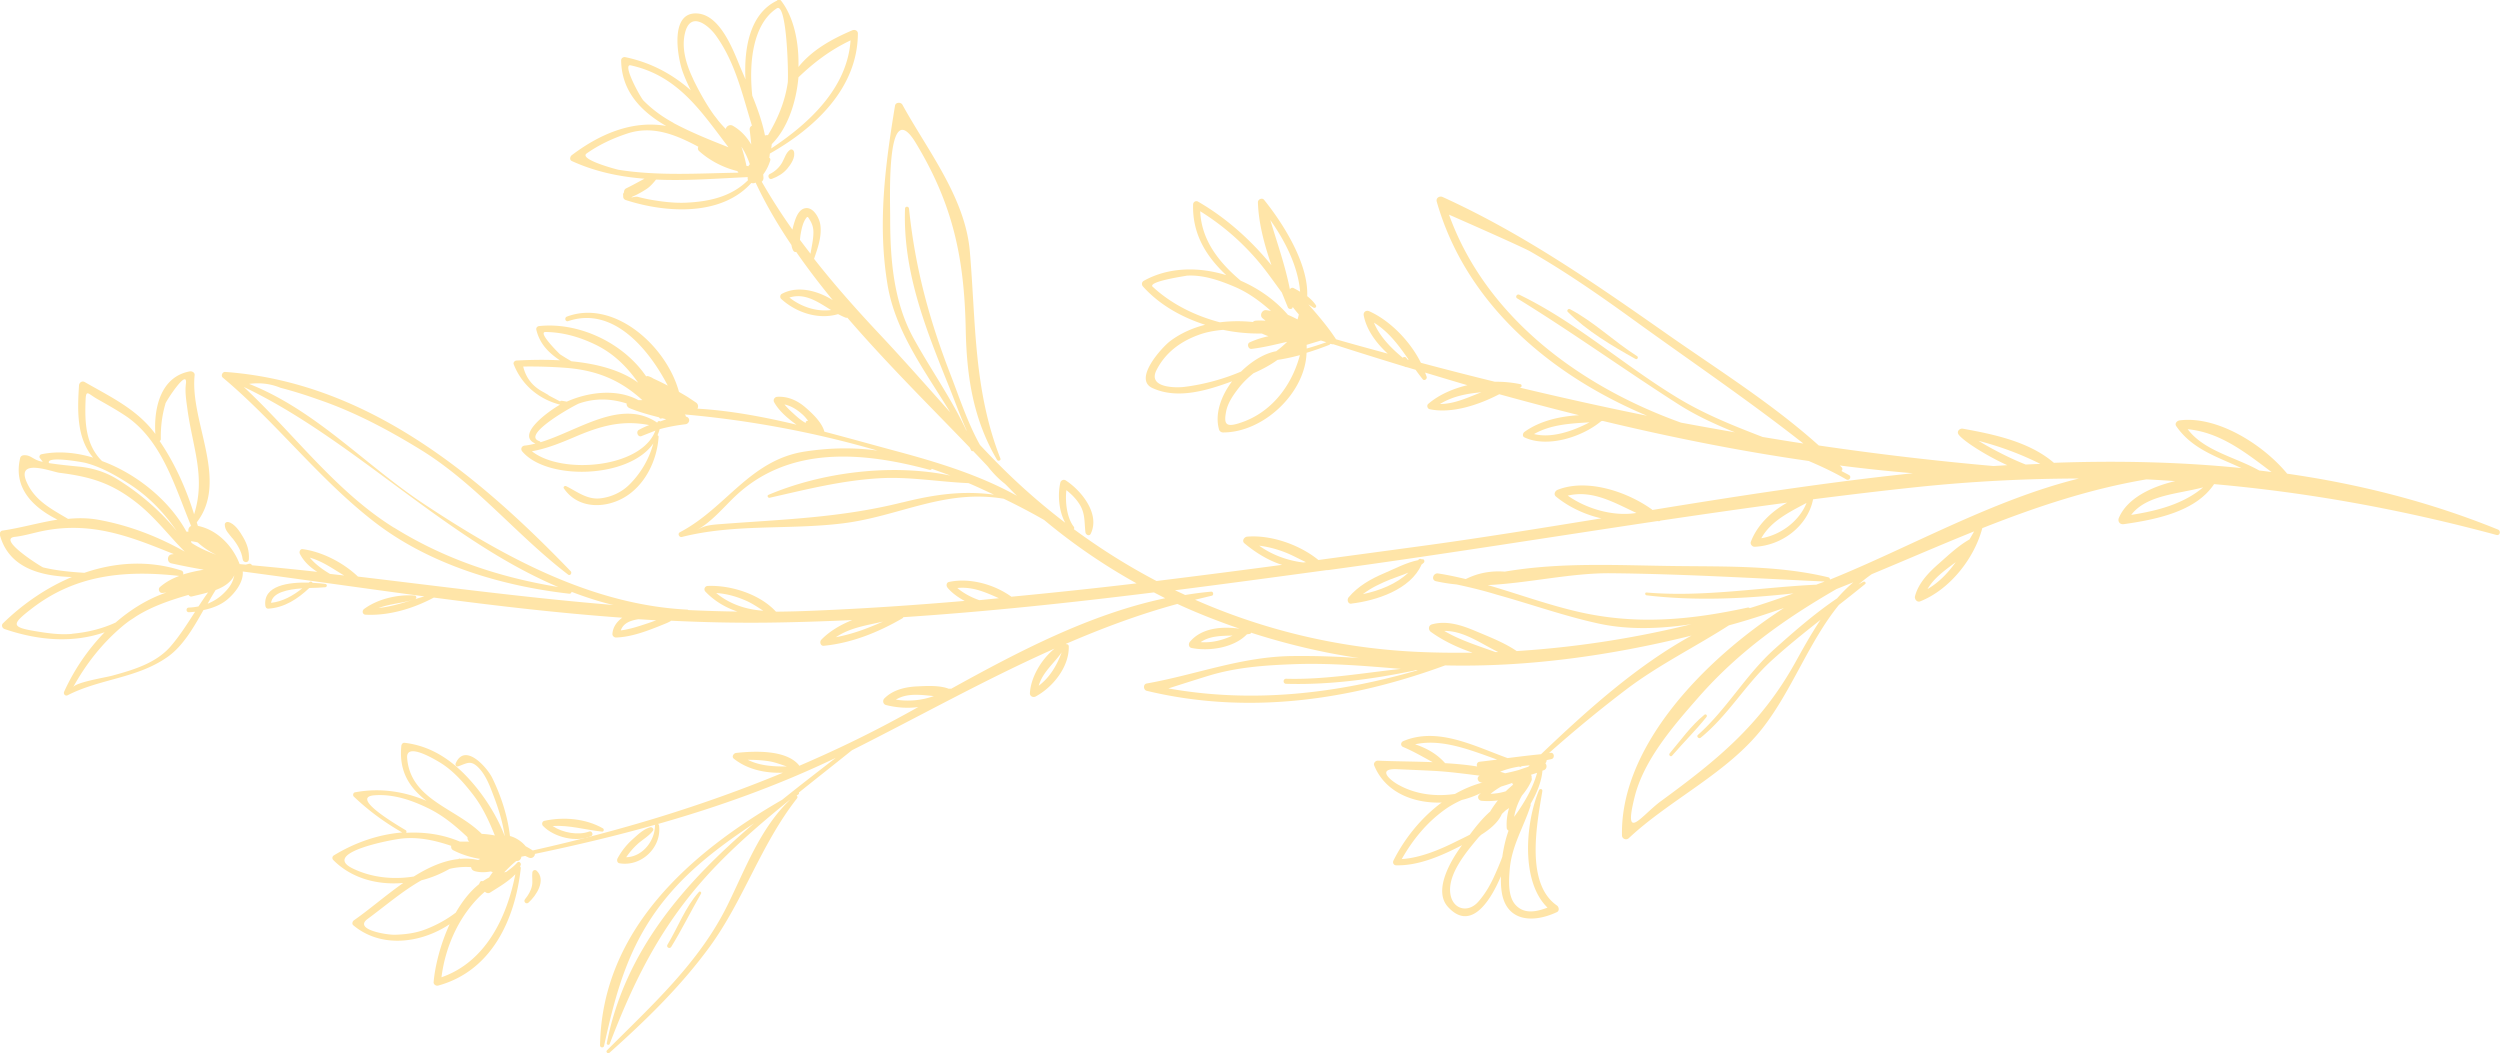 <svg id="a" xmlns="http://www.w3.org/2000/svg" viewBox="0 0 232.23 97.86"><defs><style>.b{fill:#ffe5a8}</style></defs><path class="b" d="M72.22.04c-2.5 1.16-3.13 4.29-2.97 7.34-.16-.39-.33-.77-.48-1.13-.67-1.62-1.87-4.88-4.02-5-2.58-.15-1.79 4.1-1.36 5.34.2.57.47 1.18.78 1.8-1.67-1.47-3.65-2.57-6.08-3.08-.19-.04-.39.09-.39.3.04 2.89 1.87 4.76 4.18 6.09-2.92-.51-5.9.55-8.76 2.71-.17.13-.24.44 0 .55 2.19 1 4.45 1.46 6.75 1.64-.57.3-1.13.62-1.71.9-.14.07-.2.22-.2.38-.05.06-.09.13-.08.2.01.06.01.13.01.19 0 .15.1.26.23.31 3.68 1.2 8.85 1.55 11.67-1.58.12.03.26.04.4-.04.93 1.99 2.06 3.92 3.33 5.8.03.21.09.4.19.55.07.09.16.12.25.09 1.06 1.53 2.2 3.02 3.4 4.48-1.45-.9-3.29-1.37-4.74-.58-.16.09-.19.33-.06.46 1.39 1.28 3.46 1.96 5.29 1.42.24.12.47.24.71.33.06.02.1.01.15 0 3.65 4.24 7.69 8.23 11.37 12.06.04.09.09.17.13.26.04.08.12.09.19.07.46.48.91.95 1.35 1.42.47.6.99 1.15 1.6 1.62.38.37.74.76 1.12 1.12-3.52-1.95-7.43-3.14-11.35-4.19-2.12-.57-4.32-1.19-6.54-1.77-.23-.87-1.13-1.71-1.78-2.27-.73-.63-1.63-1.03-2.6-.97-.25.02-.41.27-.29.5.46.83 1.3 1.54 2.08 2.09-3.05-.73-6.14-1.31-9.2-1.49.09-.18.08-.42-.14-.57l-.72-.48c-.28-.18-.58-.34-.86-.51-1.16-4.28-6.04-8.63-10.41-6.99-.26.1-.15.51.12.42 4.1-1.39 7.41 2.45 9.25 5.99-.44-.23-.89-.45-1.35-.66-.13-.09-.28-.16-.48-.22-.07-.02-.12 0-.18.02-2.14-3.14-6.28-5.06-9.94-4.67-.17.02-.3.16-.26.34.32 1.33 1.16 2.15 2.19 2.84-1.44-.08-2.83-.04-4.02.02-.16 0-.34.17-.27.35.76 1.94 2.35 3.25 4.31 3.75-.95.52-4.2 2.81-2.29 3.61-.34.09-.67.16-1 .19-.28.03-.41.32-.23.54 2.31 2.73 9.92 2.53 12.18-.74A8.54 8.54 0 0 1 58.48 45c-.72.72-1.68 1.17-2.69 1.29-1.24.15-2.17-.62-3.2-1.13-.13-.06-.3.07-.21.21 1.26 1.85 3.66 1.9 5.48.91 2.03-1.11 3.18-3.49 3.32-5.71 0-.07-.04-.11-.1-.14.07-.18.15-.36.19-.56.78-.22 1.58-.36 2.4-.46.39-.05.5-.57.09-.7-.02 0-.03 0-.05-.01 0-.08-.04-.15-.1-.2 5.8.51 11.96 1.62 17.91 3.36-2.19-.31-4.42-.27-6.73.08-5.15.78-7.33 5.25-11.63 7.5-.25.13-.07.5.18.44 4.89-1.24 9.94-.65 14.91-1.26 5.27-.64 9.47-3.22 14.99-2.29 1.29.62 2.55 1.28 3.75 1.97 2.69 2.24 5.56 4.21 8.59 5.89-3.87.46-7.75.87-11.63 1.24-1.62-1.17-3.91-1.78-5.8-1.37-.25.06-.27.35-.14.52.35.44.94.89 1.6 1.24-4.68.4-9.37.72-14.07.91-1.16.05-2.31.08-3.46.09-1.5-1.64-4.22-2.48-6.34-2.39a.31.31 0 0 0-.22.52c.84.88 1.87 1.49 2.99 1.86-1.53-.02-3.06-.07-4.58-.14-.02-.02-.04-.04-.08-.04-8.94-.45-17.12-4.94-24.46-9.81-5.53-3.67-10.02-8.69-16.25-11.16.99-.13 1.96-.03 2.91.36 1.18.31 2.34.67 3.48 1.08 3.37 1.14 6.58 2.85 9.6 4.71 5.11 3.16 8.9 7.95 13.65 11.57.18.14.38-.15.24-.31C44.28 44 34.01 35.5 20.92 34.55c-.26-.02-.43.36-.22.53 4.99 4.18 8.93 9.43 14.1 13.42 5.1 3.94 11.76 5.93 18.08 6.65.12.01.19-.07.22-.17 1.27.48 2.56.91 3.89 1.22-7.93-.65-15.82-1.7-23.74-2.64-1.35-1.29-3.33-2.31-5.14-2.55-.24-.03-.34.27-.25.44.36.71.94 1.24 1.61 1.67a310.7 310.7 0 0 0-6.06-.61c-.05-.09-.14-.17-.28-.14-.11.03-.21.06-.32.08-.18-.02-.37-.03-.55-.05-.64-1.7-2.09-3.19-3.88-3.55-.03-.11-.07-.22-.1-.33 3-3.88-.65-9.34-.2-13.67.03-.25-.25-.39-.46-.35-2.7.51-3.34 3.4-3.19 5.81-1.69-2.29-4.14-3.43-6.56-4.82-.24-.14-.51.04-.53.31-.15 2.36-.23 4.88 1.31 6.71-1.63-.49-3.29-.63-4.81-.31-.14.03-.23.23-.14.34.14.18.21.27.27.35h-.05c-.88-.17-1.03-.65-1.72-.6-.14.01-.28.09-.32.24-.68 2.79 1.18 4.6 3.46 5.74-1.71.27-3.4.77-5.12 1.02-.18.03-.28.25-.23.41.84 3.08 3.82 3.82 6.69 3.9-2.38 1-4.57 2.51-6.4 4.3-.18.17-.08.45.14.53 3.21 1.1 6.41 1.31 9.3.3a19.579 19.579 0 0 0-3.76 5.52c-.1.22.11.45.33.33 3.03-1.55 6.43-1.55 9.28-3.56 1.41-.99 2.4-2.7 3.33-4.35.83-.17 1.64-.48 2.26-1.02.69-.59 1.47-1.59 1.39-2.56h.02c5.62.75 11.23 1.56 16.85 2.31-1.42.41-2.79.92-4.25 1.08 1.08-.41 2.24-.44 3.38-.82.19-.06.15-.33-.05-.34-1.56-.12-3.42.32-4.68 1.25-.22.17-.15.52.14.53 2.17.11 4.43-.57 6.34-1.59 5.82.77 11.65 1.45 17.5 1.87-.5.37-.87.87-.91 1.51-.01.18.16.33.33.33 1.45-.04 2.99-.64 4.32-1.18.24-.1.56-.21.81-.38 2.92.14 5.84.21 8.78.18 2.68-.03 5.36-.12 8.04-.24-1.11.44-2.14 1.06-2.88 1.83-.18.19-.07.59.23.56 2.61-.26 5.06-1.25 7.32-2.56.04-.03.05-.06.08-.1 7.77-.51 15.53-1.34 23.27-2.3l1.05.54c-7.01 1.48-13.59 4.93-19.9 8.42a.191.191 0 0 0-.18 0c-.88-.35-2.11-.27-2.96-.23-1.1.05-2.27.32-3.06 1.13-.18.19-.11.53.16.6.97.25 2 .32 3 .19-.54.3-1.08.6-1.62.89-3.11 1.7-6.25 3.2-9.44 4.57 0-.03-.02-.06-.04-.08-1.21-1.43-4.13-1.3-5.81-1.12-.24.02-.46.35-.22.54 1.29 1.02 2.93 1.35 4.56 1.3-7.49 3.1-15.2 5.42-23.24 7.22-.22-.14-.44-.27-.66-.39-.38-.47-.95-.82-1.46-.95-.21-1.87-.85-3.78-1.65-5.41-.46-.93-2.52-3.32-3.39-1.34-.06.14.04.34.22.28.83-.28 1.17-.63 1.91.13.65.66 1.03 1.65 1.35 2.5.47 1.21.89 2.54 1.08 3.87-.64-1.74-1.74-3.46-2.78-4.71-1.72-2.07-3.8-3.66-6.53-3.98-.18-.02-.29.15-.3.3-.24 2.46.84 3.92 2.33 5.09-2.05-.87-4.29-1.23-6.63-.79-.18.03-.23.29-.11.4 1.39 1.32 2.84 2.38 4.49 3.33-2.2.18-4.38.93-6.35 2.13-.15.09-.18.3-.05.43 1.71 1.72 4.12 2.34 6.5 2.13-1.65 1.16-3.2 2.51-4.57 3.46-.15.1-.23.35-.06.48 2.56 2.13 6.23 1.69 8.94-.11-.86 1.86-1.36 3.88-1.49 5.38-.02.22.23.38.43.32 4.98-1.37 7.14-6.15 7.67-10.91 0-.06-.03-.11-.07-.14.02-.06.06-.12.07-.18.03-.18-.19-.35-.33-.19-.28.31-.64.59-1.03.87-.07 0-.13.03-.19.04.34-.36.7-.71 1.09-1.03.01 0 .02-.02.03-.03H48c.27 0 .41-.19.43-.4.12-.02.24-.05.36-.07.08.04.16.07.24.11.01 0 .02.02.03.02h.01s.04.02.05.02c.3.14.57-.1.57-.34 3.78-.79 7.51-1.67 11.18-2.71-.01.02-.03.04-.03.07 0 1.45-1.18 2.92-2.67 2.95.3-.45.65-.85 1.05-1.22.46-.42 1.05-.73 1.43-1.24.12-.16-.08-.37-.25-.32-.63.17-1.15.68-1.63 1.11-.57.51-1.05 1.11-1.41 1.79-.08.16-.02.41.18.44 2.02.35 3.94-1.46 3.68-3.5 0-.07-.05-.12-.1-.15 5.64-1.6 11.15-3.57 16.51-6.14-1.65 1.28-3.32 2.56-4.97 3.89-8.59 4.95-16.75 12.13-16.92 22.82 0 .21.32.26.37.05 1.19-5.45 2.48-10.01 6.25-14.32 2.2-2.52 4.9-4.5 7.68-6.36-6.4 5.48-11.97 11.76-13.67 20.4-.04.18.21.25.27.08 2.48-6.49 5.19-11.73 10.09-16.75 2.05-2.1 4.29-4.01 6.58-5.87l.09-.06c-2.8 2.66-4.17 6.47-5.86 9.88-2.64 5.32-7.03 9.26-11.15 13.4-.15.15.07.37.23.23 3.38-3.02 6.6-6.15 9.28-9.81 3.18-4.35 4.77-9.53 8.13-13.81.08-.1.05-.22-.03-.27.05-.03.11-.07.16-.11.07-.04.07-.11.05-.17 1.64-1.32 3.3-2.62 4.93-3.93 6.39-3.21 12.47-6.62 18.82-9.44-1.23.99-2.22 2.69-2.29 4.15-.01.28.3.42.53.3 1.61-.87 3.12-2.75 3.08-4.65 0-.16-.13-.23-.26-.21 0-.01 0-.02-.01-.03 3.34-1.44 6.76-2.73 10.36-3.71 1.88.87 3.81 1.62 5.78 2.3-1.65-.23-3.53-.08-4.62 1.22-.15.18-.12.51.15.57 1.61.33 3.93 0 5.15-1.27.09-.01.19-.02.28-.04.06-.01.09-.06.1-.11 2.39.77 4.84 1.41 7.34 1.9.89.17 1.78.32 2.68.46-2.02-.15-4.05-.21-6.1-.19-4.8.04-8.95 1.72-13.61 2.55-.35.06-.32.6 0 .68 9.33 2.25 18.81.91 27.72-2.36 7.69.18 15.43-.92 22.89-2.77-5.13 2.82-9.74 6.98-13.98 11.02-1.04.1-2.08.23-3.11.36-3.1-1.12-6.48-2.92-9.68-1.58-.27.12-.28.45 0 .56.96.4 1.83.92 2.73 1.4-1.73-.07-3.46-.07-5.11-.14-.21 0-.42.23-.33.44 1.01 2.49 3.63 3.54 6.27 3.45-1.89 1.4-3.44 3.32-4.48 5.39-.1.2.02.44.25.44 2.1.05 4.25-.9 6.12-1.87l-.16.22c-.91 1.28-2.53 4.01-1.14 5.52 1.98 2.17 3.77-.16 4.91-2.85 0 .42 0 .81.04 1.15.28 3.02 2.81 3.28 5.16 2.18.26-.12.2-.48 0-.62-2.96-2.06-1.84-7.64-1.35-10.62.03-.21-.23-.27-.31-.08-1.22 2.9-1.75 8.43.79 10.9-.98.37-2.08.63-2.9-.18-.81-.79-.69-2.34-.61-3.36.18-2.21 1.29-3.91 1.94-5.94.02-.05 0-.1-.01-.14.58-1 1.03-2.08 1.11-3.1l.12-.04c.31-.11.32-.47.15-.65.08-.07.12-.18.12-.29.15-.04.31-.06.46-.1.31-.08.26-.61-.08-.58-.05 0-.11.01-.16.02 2.32-2.06 4.72-4.04 7.18-5.91 3.01-2.28 6.38-3.93 9.53-5.95l.75-.21c1.47-.42 2.92-.9 4.36-1.4-7.62 4.93-15.21 12.98-15.04 21.12 0 .32.39.48.63.26 3.86-3.62 9.21-6.06 12.48-10.29 2.7-3.49 4.26-7.96 7.04-11.38.82-.64 1.63-1.28 2.44-1.94.12-.1-.03-.27-.16-.21-.16.08-.31.17-.46.26.39-.34.8-.67 1.24-.97 3.18-1.32 6.32-2.69 9.5-3.97-.14.25-.28.5-.43.75-1.02.57-1.96 1.46-2.81 2.21-.95.83-1.92 1.81-2.25 3.06-.07.27.19.6.48.48 2.73-1.08 5.02-3.96 5.77-6.8 4.91-1.94 9.91-3.63 15.24-4.53.9.04 1.79.1 2.68.16-2.24.53-4.46 1.6-5.23 3.41-.14.34.09.64.45.59 2.85-.41 6.67-1.12 8.39-3.72 8.73.77 17.4 2.34 26.23 4.72.33.09.44-.38.14-.5-6.35-2.58-12.9-4.23-19.58-5.19-2.25-2.73-6.52-5.4-9.99-4.95-.24.03-.49.29-.31.54 1.49 2.16 3.84 2.85 6.05 3.89-5.74-.58-11.56-.7-17.42-.49-2.29-1.97-5.59-2.65-8.46-3.17-.28-.05-.59.24-.4.53.36.55 2.51 1.95 4.53 2.86-.42.03-.85.05-1.27.08-5.46-.48-10.87-1.12-16.24-1.91-4.28-3.84-9.21-6.94-13.91-10.22-6.81-4.77-13.43-9.4-21.03-12.86-.28-.13-.64.08-.55.42 2.69 9.47 10.55 16.13 19.54 19.9-3.96-.8-7.91-1.68-11.85-2.62.03 0 .06 0 .09-.02.14-.03.14-.26 0-.29-.75-.16-1.56-.24-2.38-.23-2.29-.56-4.58-1.15-6.87-1.76-1-2.02-2.88-3.93-4.8-4.79-.29-.13-.57.08-.51.39.25 1.33 1.16 2.57 2.23 3.55-1.6-.44-3.21-.87-4.82-1.34v-.02c-.75-1.15-1.65-2.19-2.55-3.22.16.11.32.22.48.31.14.08.31-.08.22-.22-.21-.33-.5-.6-.81-.85.13-3.13-2.4-6.96-4.01-8.95-.19-.23-.58-.04-.57.24.06 1.91.59 3.91 1.26 5.84-1.93-2.37-4.25-4.43-6.82-5.91a.306.306 0 0 0-.46.27c-.08 2.77 1.25 4.85 3.08 6.56-2.59-.8-5.38-.75-7.67.53-.19.11-.21.36-.07.52 1.51 1.68 3.56 2.85 5.78 3.56-1.18.3-2.29.79-3.27 1.53-.73.56-3.44 3.5-1.64 4.34 2.35 1.09 5.11.22 7.41-.62-1.03 1.37-1.62 3.03-1.21 4.48.04.15.19.26.35.27 3.7.03 7.65-3.6 7.78-7.4.71-.21 1.4-.46 2.1-.73.05-.02.07-.05.09-.09h.09c.07.03.15.04.22.03 2.18.71 4.39 1.39 6.6 2.07l.03.02s.1.04.15.03c.28.08.57.17.85.25.21.3.43.59.66.88.14.18.42-.02.37-.21-.04-.14-.1-.27-.15-.41 1.31.39 2.61.79 3.93 1.17-1.36.33-2.65.89-3.64 1.74-.16.14-.08.44.13.49 2.04.44 4.55-.39 6.47-1.39 2.46.68 4.93 1.33 7.41 1.95-1.82.1-3.67.54-5.07 1.55-.16.12-.22.41 0 .51 2.11.99 5.34-.01 7.13-1.51.05 0 .09-.01.14-.02 6.33 1.52 12.71 2.8 19.13 3.72 1.2.51 2.37 1.06 3.51 1.72.27.15.51-.26.24-.41-.23-.13-.48-.25-.71-.38.1-.08.14-.23.02-.35-.06-.06-.11-.11-.17-.16 2.26.29 4.53.53 6.79.72-8.1.85-16.2 2.11-24.18 3.41h-.02s-.06-.07-.1-.09c-2.4-1.69-6.05-2.83-8.7-1.78-.23.09-.4.42-.16.62 1.15.95 2.66 1.68 4.23 2.03-5.79.94-11.49 1.87-17.07 2.62-3.07.42-6.15.83-9.22 1.25-1.75-1.43-4.42-2.35-6.61-2.17-.29.02-.53.4-.26.62.94.79 2.19 1.6 3.5 2-3.89.52-7.77 1.02-11.67 1.5-2.67-1.4-5.23-3.01-7.67-4.81.03-.07.05-.16-.02-.24-.63-.81-.81-2.29-.68-3.39.49.39.92.82 1.25 1.36.51.84.41 1.65.52 2.56.03.23.36.4.49.13.9-1.85-.88-4.02-2.33-4.96-.18-.12-.44 0-.49.2-.26 1.12-.15 2.64.45 3.74a59.904 59.904 0 0 1-5.16-4.42c-.95-.91-1.86-1.85-2.76-2.81-1.14-2.04-1.89-4.35-2.73-6.52-1.99-5.14-3.29-9.92-3.86-15.43-.02-.23-.36-.24-.37 0-.21 5.9 1.95 11.23 4.12 16.61.52 1.3 1.02 2.69 1.61 4.02-.02-.02-.03-.04-.05-.05-1.39-2.97-3.3-5.65-4.89-8.54-1.88-3.42-2.17-7.39-2.17-11.2 0-1.96-.37-11.46 2.37-6.96 3.49 5.76 4.52 10.75 4.65 17.39.09 4.35.69 8.29 2.91 12.07.1.16.38.05.31-.13-2.5-6.38-2.27-12.55-2.84-19.24-.43-5.01-3.93-9.37-6.26-13.62-.15-.27-.64-.24-.69.09-.92 5.58-1.63 11.03-.69 16.65.73 4.38 3.51 8.04 5.82 11.83-2.16-2.41-4.3-4.85-6.51-7.2-2.16-2.3-4.23-4.62-6.14-7.06.35-1.02.74-2.1.58-3.18-.09-.6-.64-1.65-1.39-1.52-.66.11-.92.98-1.08 1.52-.04.13-.08.3-.12.47a55.176 55.176 0 0 1-2.85-4.45c.09-.08.16-.19.16-.33 0-.12-.02-.23-.02-.35.28-.37.49-.79.64-1.26.05-.15 0-.24-.09-.31.02-.05.04-.1.04-.16 0-.07.02-.14.03-.21 4.17-2.36 8.14-6.05 8.17-11.14 0-.29-.29-.4-.53-.3-1.89.81-3.71 1.81-4.99 3.4.06-2.36-.46-4.67-1.61-6.15-.09-.12-.26-.1-.38-.05Zm2.57 39.22c-.1-.05-.2-.12-.29-.18-.27-.19-.52-.41-.77-.64-.29-.26-.6-.55-.86-.87.61.13 1.14.46 1.64.9.21.18.39.4.56.62-.11-.01-.24.05-.23.18v.04c-.01-.01-.02-.03-.05-.04Zm-21.71-5.7c-.36-.21-.71-.42-1.06-.65-.02-.01-2.14-2.08-1.34-2.07 1.6.02 3.11.45 4.54 1.13 1.76.83 3.02 2.1 4.06 3.58-1.68-1.22-3.94-1.77-6.2-1.99Zm-1.06 3.73c-.58-.32-1.43-.74-.99-.55-.22-.12-.43-.25-.65-.37-.93-.51-1.53-1.28-1.78-2.32 1.32-.02 2.65.02 3.96.12 2.99.23 5.15 1.21 7.11 3h-.37c-1.97-1.08-4.62-.77-6.65.14-.16-.03-.31-.06-.47-.08-.08-.01-.13.02-.16.07Zm8.3 2.19c-.33.13-.65.27-.97.45-.31.17-.09.72.24.58l1.29-.51c-1.28 3.49-8.71 4.12-11.47 1.92 1.34-.24 2.59-.74 3.86-1.28 2.48-1.07 4.47-1.65 7.05-1.15Zm.9-.7s.03.03.04.05c.07.08.16.07.24.02.12.03.25.06.38.1-.18.07-.37.13-.55.2a.161.161 0 0 0-.26.09c-.01 0-.03 0-.04.01-3.33-2.27-7.31.77-10.82 1.83a.195.195 0 0 0-.1-.1c-1.79-.56 3.32-3.38 3.68-3.5 1.53-.53 3.01-.45 4.42 0-.02.16.06.34.26.43.9.37 1.82.62 2.76.86Zm5.32 16.31c.95.06 1.84.31 2.74.7.58.25 1.1.61 1.62.94-1.6-.1-3.14-.62-4.37-1.64ZM36.6 49.02c-5.44-3.38-9.32-8.76-13.96-13.08 10.24 4.88 18.74 14.16 29.22 18.59-5.42-.89-10.54-2.58-15.26-5.52Zm-18.23 1.37c.52.47 1.08.84 1.72 1.15-.8-.3-1.58-.64-2.29-1.1-.02-.06-.05-.12-.07-.17.21.03.43.06.64.12ZM15.36 37.5c.08-.26 2.1-3.38 1.91-1.85-.1.75.03 1.54.13 2.28.47 3.56 1.74 6.39.63 9.84-.75-2.41-1.79-4.72-3.2-6.8.06-.04.11-.09.11-.19-.02-1.12.11-2.2.43-3.28Zm-7.41-.31c.04-1.04.21-.64 1.01-.17.91.52 1.82 1.02 2.69 1.6 3.38 2.26 4.56 6.49 6.06 10.13 0 .02.01.04.02.05 0 .02.02.04.03.06-.21.07-.3.31-.25.53h-.19c-1.56-2.87-4.6-5.37-7.84-6.56-1.54-1.51-1.61-3.62-1.53-5.65Zm-3.4 5.83c-.32-.71 3.1-.09 3.36-.03 1.45.37 2.78 1.13 4.04 1.93 1.82 1.16 3.27 2.67 4.46 4.4-1.56-1.91-3.49-3.56-5.56-4.83-1.08-.66-2.3-1.03-3.55-1.15-.92-.09-1.83-.18-2.74-.32Zm4.51 5.25c-.93-.16-1.84-.16-2.74-.07-1.53-.91-3.12-1.7-3.87-3.48-.92-2.2 2.38-.89 3.08-.8 2.96.37 4.91.98 7.28 2.87 1.23.99 2.25 2.18 3.31 3.35.34.38.69.74 1.04 1.1-2.53-1.42-5.22-2.46-8.1-2.97ZM6.71 58.88c-1.15.11-2.36-.07-3.49-.26-2.16-.37-2.2-.61-.23-2.12 4.11-3.16 8.71-3.55 13.66-3-.64.24-1.25.56-1.8 1.04-.2.18-.05.56.22.54.13 0 .26-.03.39-.04-1.74.59-3.32 1.58-4.72 2.79-1.24.57-2.59.91-4.04 1.04Zm10.83-2.44c-.28 0-.28.43 0 .43.19 0 .38-.03.58-.04-.71 1.1-1.4 2.2-2.26 3.2-1.37 1.59-3.52 2.21-5.46 2.74-.58.16-3.35.6-3.61 1.07 1.19-2.15 2.68-4.06 4.56-5.65.22-.19.45-.36.68-.53.2-.13.4-.25.59-.39 1.51-.95 3.17-1.51 4.89-2.01.06.1.17.18.3.15.45-.11.99-.23 1.52-.38-.31.42-.6.86-.89 1.3-.29.06-.59.1-.9.11Zm4.22-2.95-.09.31c-.17.55-.56 1-.97 1.39-.41.39-.9.68-1.41.89.24-.44.49-.87.74-1.27.74-.28 1.4-.69 1.72-1.34l.02.02ZM17 53.38c.06-.13.02-.32-.14-.38-3.03-.98-6.13-.78-9.02.21-1.29-.08-2.57-.2-3.83-.5-.14-.03-4.34-2.65-2.63-2.84.7-.08 1.47-.29 2.15-.45 4.77-1.11 8.48.38 12.61 2.05l-.23.03c-.41.09-.41.74 0 .83 1 .22 2.01.42 3.02.59-.66.11-1.31.25-1.94.45Zm13.65-.07c-.68-.4-1.38-.91-1.87-1.51 1.19.34 2.15 1.04 3.19 1.66l-1.32-.15Zm47 5.88c1.32-.89 2.83-1.09 4.37-1.45-1.41.63-2.85 1.17-4.37 1.45Zm-16.69-1.57c-.23.08-.46.17-.7.25-.82.27-1.71.58-2.59.69.22-.67.88-.92 1.63-1.04.55.03 1.11.07 1.66.1Zm30.01-1.87c-.77-.26-1.51-.67-2.04-1.13 1.43-.14 2.62.4 3.86.95l-1.81.18ZM37.82 70.4c-.11-1.45 2.45.07 3.05.43 1.23.75 2.23 1.89 3.1 3.02.9 1.18 1.47 2.46 2 3.76-.4-.08-.81-.13-1.22-.15-2.39-2.4-6.64-3.16-6.93-7.06Zm-.08 6.94c.03-.08.03-.18-.07-.23-.76-.46-5.17-3.03-2.93-3.23 1.78-.15 3.51.45 5.08 1.22 1.38.68 2.52 1.64 3.61 2.67-.02.15.03.31.17.41h-.88c-1.61-.68-3.29-.91-4.98-.82Zm3.27 13.44c.37-2.98 1.76-5.99 4.03-7.95.13.13.33.19.49.08.59-.38 1.69-1 2.34-1.7-.79 4.05-2.79 8.16-6.86 9.57Zm3.07-9.86c.52.14 1.01.12 1.5.03.06.02.13.04.19.07-.12.16-.23.32-.34.49-.2.1-.39.22-.58.35-.09-.04-.22-.02-.27.1l-.09.18c-.84.67-1.55 1.59-2.15 2.63-.83.64-1.77 1.15-2.74 1.53-.92.37-1.91.5-2.9.53-.72.03-3.91-.47-2.55-1.47 1.64-1.21 3.26-2.61 5-3.59.92-.23 1.8-.6 2.61-1.06.64-.15 1.31-.21 2-.16.02.16.13.31.31.36Zm.53-1.13c-.07.03-.14.07-.2.1-.55-.13-1.1-.16-1.65-.11-.04-.03-.09-.04-.15 0-.01 0-.02.01-.03.02-1.41.15-2.8.78-4.14 1.62-1.92.31-3.93.1-5.66-.74-2.99-1.44 3.49-2.68 4.58-2.79 1.6-.16 3.09.19 4.55.68-.02.16.02.32.19.41.82.42 1.66.67 2.52.81Zm24.85-9.21c.65 0 1.3.03 1.95.13.58.09 1.13.31 1.69.49-1.26.01-2.53-.06-3.64-.62Zm17.29-5.92c-1.13.4-2.34.52-3.53.33 1.05-.64 2.31-.44 3.53-.33Zm9.74-.96c.35-1.25 1.4-2.05 2.13-3.1-.45 1.22-1.1 2.32-2.13 3.1Zm15.04-4.05c.84-.58 1.91-.59 2.97-.61-.94.43-1.93.69-2.97.61Zm18.66 2.48c-3.58.38-7.1 1.02-10.72.92-.31 0-.31.47 0 .47 4 .12 8.04-.43 11.95-1.24.03 0 .05-.02.06-.04.07 0 .14.01.21.02-7.54 2.18-15.33 3.09-23.15 1.69-.03 0 3.61-1.15 3.7-1.17 2.57-.79 5.21-.98 7.88-1.08 3.35-.13 6.72.16 10.06.44Zm-.24 10.8c-.98-.54-1.98-1.55-.2-1.48 1.17.05 2.34.1 3.5.16 1.41.08 2.8.27 4.19.44-.02.02-.04.03-.07.05-.24.22-.03.57.24.59h.11c-.9.24-1.75.6-2.56 1.06-1.79.27-3.66.04-5.22-.83Zm10.53-.2c0 .06.03.12.08.15-.23.2-.46.4-.68.62-.46.15-.94.22-1.42.24.31-.26.63-.47.97-.67.35-.11.71-.22 1.06-.35Zm-10.27 7.07c1.02-1.79 2.29-3.36 3.98-4.58.51-.37 1.05-.66 1.6-.91.62-.15 1.21-.37 1.77-.64-.05.05-.11.1-.16.15-.21.23-.05.55.24.57.48.04 1 .03 1.5-.04-.26.33-.5.67-.72 1.04-.71.62-1.34 1.41-1.89 2.15-.52.27-.99.49-1.31.65-1.48.74-3.29 1.5-5 1.61Zm9.92-2.63c-.28.77-.46 1.61-.58 2.43-.25.68-.54 1.34-.82 1.95-.37.79-.82 1.54-1.39 2.19-.95 1.11-2.42.76-2.62-.75-.24-1.81 1.5-3.86 2.56-5.13.09-.11.2-.21.3-.31.8-.5 1.6-1.16 1.93-1.94.11-.11.23-.22.35-.33.1-.08.21-.14.32-.22-.17.58-.26 1.19-.22 1.84 0 .11.08.21.18.27Zm.52-1.28c.11-.7.37-1.35.72-1.98.35-.42.66-.87.89-1.39.04-.1.04-.19.01-.27.02-.1 0-.19-.05-.28.19-.06.37-.12.56-.18-.37 1.41-1.24 2.88-2.13 4.09Zm1.3-4.66c-.27.09-.55.18-.82.28-.44.13-.88.23-1.32.32-.15-.05-.3-.1-.46-.14.55-.23 1.14-.38 1.75-.48.02 0 .05.01.07.02.08.02.14-.01.18-.06.25-.03.5-.06.75-.08-.05.05-.1.1-.15.14Zm-4.51-.47c-.24.03-.31.29-.22.44-.98-.16-1.99-.25-3-.31 0 0 0-.02-.01-.03-.76-.85-1.71-1.37-2.76-1.72 2.47-.55 5.14.53 7.62 1.42-.55.07-1.09.14-1.64.2Zm41.61-16.04c.6-1.04 1.63-1.76 2.62-2.5-.72 1-1.55 1.88-2.62 2.5Zm18.92-6.89c1.41-1.86 4.37-1.94 6.68-2.56-1.83 1.56-4.3 2.19-6.68 2.56Zm-14.18-6.88c2 .52 3.9 1.22 5.74 2.14l-1.36.06c-1.33-.51-3.17-1.45-4.38-2.2ZM118 20.44c1.38 1.94 2.58 4.31 2.77 6.66-.2-.12-.41-.24-.61-.34-.13-.07-.28 0-.34.12-.42-2.16-1.18-4.31-1.82-6.44Zm-6.53-.83c1.96 1.22 3.67 2.67 5.2 4.42.87.99 1.61 2.08 2.4 3.14.19.47.38.93.56 1.38.09.21.45.21.45-.04.18.24.37.47.57.7-.03.15-.07.3-.12.46-.29-.15-.58-.3-.89-.42-1.16-1.35-2.7-2.44-4.38-3.17-2.03-1.71-3.66-3.76-3.77-6.47Zm-4.39 7.04c-.57-.53 3.5-1.07 3.13-1.04 1.55-.11 3.15.46 4.55 1.06 1.26.55 2.31 1.34 3.3 2.21-.16-.02-.31-.06-.47-.07-.37-.02-.61.51-.31.75.09.08.19.16.28.23-.3-.01-.6-.03-.91 0-.12 0-.2.06-.27.12-1.01-.1-2.04-.1-3.06.03-2.33-.61-4.54-1.72-6.23-3.29Zm8.04 12.66c-1.22.38-1.46.13-1.22-1.1.16-.83.72-1.6 1.22-2.24.39-.49.84-.91 1.32-1.3.77-.34 1.55-.75 2.23-1.24.71-.1 1.4-.26 2.08-.44-.76 2.87-2.7 5.41-5.64 6.32Zm.18-4.8c-1.73.74-3.58 1.22-5.29 1.43-.7.09-3.44.13-2.58-1.56.82-1.62 2.22-2.65 3.88-3.26.75-.28 1.52-.41 2.31-.48 1.19.25 2.4.36 3.59.34.2.09.41.18.62.25-.59.13-1.17.31-1.74.57-.29.13-.15.64.16.61 1.12-.13 2.22-.41 3.32-.66-.32.32-.67.61-1.04.89-.02 0-.04-.01-.07 0-1.08.23-2.21.93-3.17 1.87Zm6.08-2.14v-.28c0-.02-.02-.04-.02-.05.44-.14.89-.27 1.34-.41.17.05.34.11.51.16-.6.21-1.2.41-1.81.58Zm9.35 1.02-.07-.11c-.09-.15-.26-.14-.36-.05-1.07-.88-2.16-1.99-2.67-3.26 1.4.87 2.32 2.14 3.23 3.45l-.12-.03Zm3.03 4.14c1.2-.73 2.5-.97 3.85-1.09-1.25.48-2.5 1.09-3.85 1.09Zm8.74 2.79c1.56-.89 3.37-.98 5.16-1.09-1.57.83-3.55 1.5-5.16 1.09Zm21.23.27c-2.6-1-5.19-2.03-7.62-3.47-5.13-3.05-9.57-7.13-14.97-9.74-.23-.11-.42.21-.2.34 5.08 3.12 9.91 6.6 14.93 9.81 1.68 1.08 3.47 1.89 5.29 2.63-1.67-.29-3.34-.59-5.01-.9-9.45-3.39-18.13-9.83-21.55-19.32 0 0 6.8 2.98 7.59 3.44 3.34 1.92 6.5 4.12 9.62 6.38 5.27 3.81 10.61 7.43 15.71 11.44-1.27-.19-2.53-.4-3.8-.61Zm46.14 3.12c-2.21-1.25-5.13-1.81-6.65-3.84 3.06.3 5.4 2.19 7.79 3.98-.38-.05-.75-.1-1.13-.14Zm-70.94 16.87c-1.64-.6-3.27-1.09-4.77-1.97 1.77-.03 3.37 1.15 5.01 1.96h-.23Zm31.74-5.01c-2.07 1.4-3.98 3.06-5.82 4.71-2.69 2.41-4.44 5.6-7.12 7.98-.18.16.08.41.26.26 2.52-2.05 4.13-4.91 6.51-7.1 1.49-1.36 3.05-2.61 4.62-3.85-.89 1.32-1.67 2.74-2.42 4.09-3.2 5.7-7.2 8.95-12.4 12.75-1.82 1.33-3.54 3.97-2.46-.37.86-3.47 3.64-6.65 5.91-9.24 3.76-4.29 8.06-7.32 12.84-10.08.52-.21 1.04-.42 1.57-.63-.54.45-1.03.95-1.5 1.48Zm-1.91-1.26c-5.28.25-10.5 1.18-15.81.73-.17-.02-.16.24 0 .26 4.55.54 9.11.32 13.65-.18-1.34.49-2.7.95-4.06 1.37a.228.228 0 0 0-.2-.05c-5.3 1.15-10.23 1.62-15.56.43-2.93-.66-5.72-1.69-8.58-2.52 3.78-.18 7.72-1.13 11.38-1.1 6.66.06 13.28.46 19.92.77-.25.1-.5.18-.75.28Zm-23.13-8.27c2.31-.55 4.31.65 6.38 1.61-2.15.35-4.63-.38-6.38-1.61Zm-28.66 4.65c.8.1 1.58.3 2.36.6.68.26 1.32.62 1.98.93l-.24.03c-1.42-.16-2.92-.7-4.1-1.56Zm6.31 2.28c10.24-1.39 20.46-3.04 30.7-4.57.02 0 .03 0 .05.01.08.02.15 0 .21-.05 3.92-.58 7.85-1.15 11.78-1.67-1.51.84-2.81 2.12-3.38 3.64-.08.22.13.47.35.46 2.52-.1 4.94-1.92 5.43-4.41 3.23-.41 6.46-.8 9.7-1.14 5.08-.53 10.07-.78 15-.79-8.02 1.98-15.77 6.42-23.11 9.38h-.02c0-.08-.04-.17-.14-.2-4.64-1.12-9.46-.99-14.21-1.05-5.3-.06-10.61-.38-15.86.52-1.32-.1-2.52.14-3.62.69-.85-.2-1.7-.39-2.57-.52-.46-.07-.68.61-.2.72.63.14 1.26.24 1.91.3 1.28.27 2.53.58 3.78.96 3.17.88 6.23 1.98 9.45 2.68 2.79.6 5.73.48 8.6.05a92.016 92.016 0 0 1-16.24 2.5c-1.14-.78-2.57-1.33-3.8-1.85-1.27-.54-2.7-1.02-4.08-.63-.34.1-.35.51-.09.7 1.15.83 2.49 1.46 3.87 1.93-1.86.02-3.72 0-5.57-.1a57.777 57.777 0 0 1-20.21-4.82c.51-.12 1.03-.25 1.55-.37.21-.04.16-.4-.05-.38-.81.07-1.62.18-2.42.31-.31-.15-.63-.29-.94-.44 4.73-.6 9.44-1.24 14.16-1.88Zm44.53-6.25c-.67 1.7-2.41 2.98-4.2 3.28.88-1.59 2.6-2.43 4.2-3.28Zm-83.96-.06c-5.78 1.45-11.1 1.58-16.98 2.03-1.19.09-1.44.18-2.18.56 1.31-.67 2.49-2.08 3.52-3.07 5.03-4.83 11.92-4.22 18.13-2.54.11.03.18-.02.22-.09.58.21 1.16.41 1.73.63-5.46-1.15-11.97-.31-16.91 1.79-.16.07-.04.3.11.27 3.4-.77 6.65-1.6 10.15-1.81 2.81-.17 5.54.33 8.33.45.81.34 1.58.71 2.36 1.07-2.92-.39-5.52-.02-8.49.72ZM73.33 27.64c1.44-.46 2.65.41 3.87 1.16-1.36.18-2.8-.31-3.87-1.16Zm1.61-7.45c.11-.12.2.11.31.28.22.37.32.73.31 1.17-.01.65-.17 1.29-.27 1.93-.33-.43-.66-.86-.98-1.29.02-.18.03-.35.06-.51.09-.51.22-1.17.57-1.58Zm-5.48-3.73c-.02.11 0 .2.02.28-1.56 1.56-3.67 2-5.82 2.09-1.14.04-2.28-.11-3.39-.31-.35-.07-.7-.15-1.04-.24-.12-.03-.37.02-.59.07.03-.03.06-.04.08-.07.42-.18.83-.4 1.22-.65.41-.24.71-.59 1-.95 2.82.13 5.68-.1 8.52-.23Zm-5.06-9.1c-.63-1.3-1.12-2.85-.77-4.29.5-2.09 2.18-.73 2.87.23 1.81 2.51 2.46 5.49 3.35 8.37-.14.07-.23.2-.21.4.06.45.1.91.15 1.36-.42-.71-.97-1.32-1.72-1.75-.26-.15-.6.03-.65.3-.25-.25-.48-.51-.71-.79-.13-.18-.27-.35-.4-.52-.78-1.09-1.42-2.29-1.92-3.31Zm-1.84 4.05c-1.03-.55-1.96-1.24-2.78-2.06-.29-.29-2.03-3.46-1.19-3.28 4.43.97 6.58 4.34 9.08 7.61-1.73-.68-3.47-1.38-5.12-2.26Zm6.04 4.63c-3.73.06-7.45.32-11.15-.27-.05 0-3.74-.96-2.95-1.52 1.17-.82 2.42-1.4 3.78-1.85 2.38-.78 4.54.14 6.59 1.23-.06.12-.06.28.07.4.96.87 2.23 1.54 3.55 1.86.04.05.07.1.11.15Zm1.06-.77c-.07.03-.11.09-.12.17l-.2-.03c-.12-.61-.28-1.2-.47-1.78.34.5.59 1.06.79 1.64Zm9.35-11.52c-.3 4.4-3.8 7.68-7.37 10.04.02-.13.04-.27.05-.4 1.43-1.43 2.26-3.79 2.48-6.21 1.48-1.42 2.99-2.55 4.84-3.43Zm-5.82 3.82c-.25 1.84-.93 3.44-1.85 4.98-.09 0-.19 0-.28.04-.24-1.23-.69-2.5-1.18-3.7-.33-3.1.06-6.65 2.27-8.11.96-.63 1.1 6.24 1.03 6.79Z"/><path class="b" d="M145.64 28.98c1.8 1.78 4.09 3.14 6.28 4.36.17.1.32-.16.15-.26-2.13-1.34-4-3.19-6.23-4.36-.16-.09-.34.13-.2.26ZM155.1 69.98c-.13.15.09.37.22.22 1.05-1.22 2.2-2.35 3.2-3.6.11-.14-.06-.32-.2-.2-1.25 1.02-2.19 2.36-3.22 3.58ZM125.52 56.07c2.31-.27 5.52-1.3 6.53-3.63.07-.06.16-.11.22-.18.09-.11.04-.33-.13-.31-.02 0-.04 0-.06.01-.1-.07-.26-.08-.33.05v.02c-1.08.21-2.17.79-3.15 1.21-1.25.53-2.43 1.19-3.32 2.24-.18.2-.09.64.25.6Zm3.72-2.28c.49-.2 1.06-.37 1.59-.6-1.1 1.06-2.72 1.69-4.23 2 .79-.61 1.7-1.02 2.63-1.4ZM64.92 82.86c-1.28 1.43-1.94 3.28-2.92 4.9-.14.22.21.43.35.2.99-1.61 1.83-3.32 2.77-4.95.07-.12-.1-.27-.2-.15ZM21.61 50.01c.43.56.84 1.21.93 1.93.05.36.56.38.58 0 .04-.77-.15-1.38-.54-2.05-.29-.5-.79-1.28-1.39-1.4-.15-.03-.31.07-.31.24 0 .53.42.89.72 1.29ZM49.85 80.89c-.16-.16-.38-.03-.4.16-.05.41.05.81-.03 1.22-.09.46-.36.91-.65 1.26-.18.22.1.51.32.32.72-.65 1.68-2.08.76-2.97ZM72.65 15.11c-.27.46-.67.83-1.15 1.06-.25.12-.07.55.19.45.56-.21 1.05-.49 1.44-.95.34-.41.79-1.06.61-1.62-.04-.13-.21-.22-.34-.14-.4.27-.51.79-.75 1.2ZM55.93 77.25c.16.02.21-.22.08-.3-1.61-.92-3.66-1.09-5.45-.7-.21.05-.26.33-.12.47 1.01 1.06 3.12 1.57 4.48.95.24-.11.07-.52-.18-.43-1.01.38-2.46.13-3.41-.51 1.57-.1 3.04.36 4.6.52ZM30.21 54.55c.2-.02.2-.29 0-.31-.29-.04-.7-.08-1.17-.1-.05-.1-.18-.17-.29-.07-.02.02-.04.03-.06.05-1.85-.05-4.28.25-4.04 2.16.02.13.1.27.26.26 1.51-.09 2.75-.91 3.82-1.92.61-.02 1.15-.03 1.48-.07ZM25.18 56c.13-.98 1.55-1.25 2.9-1.35-.85.68-1.82 1.23-2.9 1.35Z"/></svg>